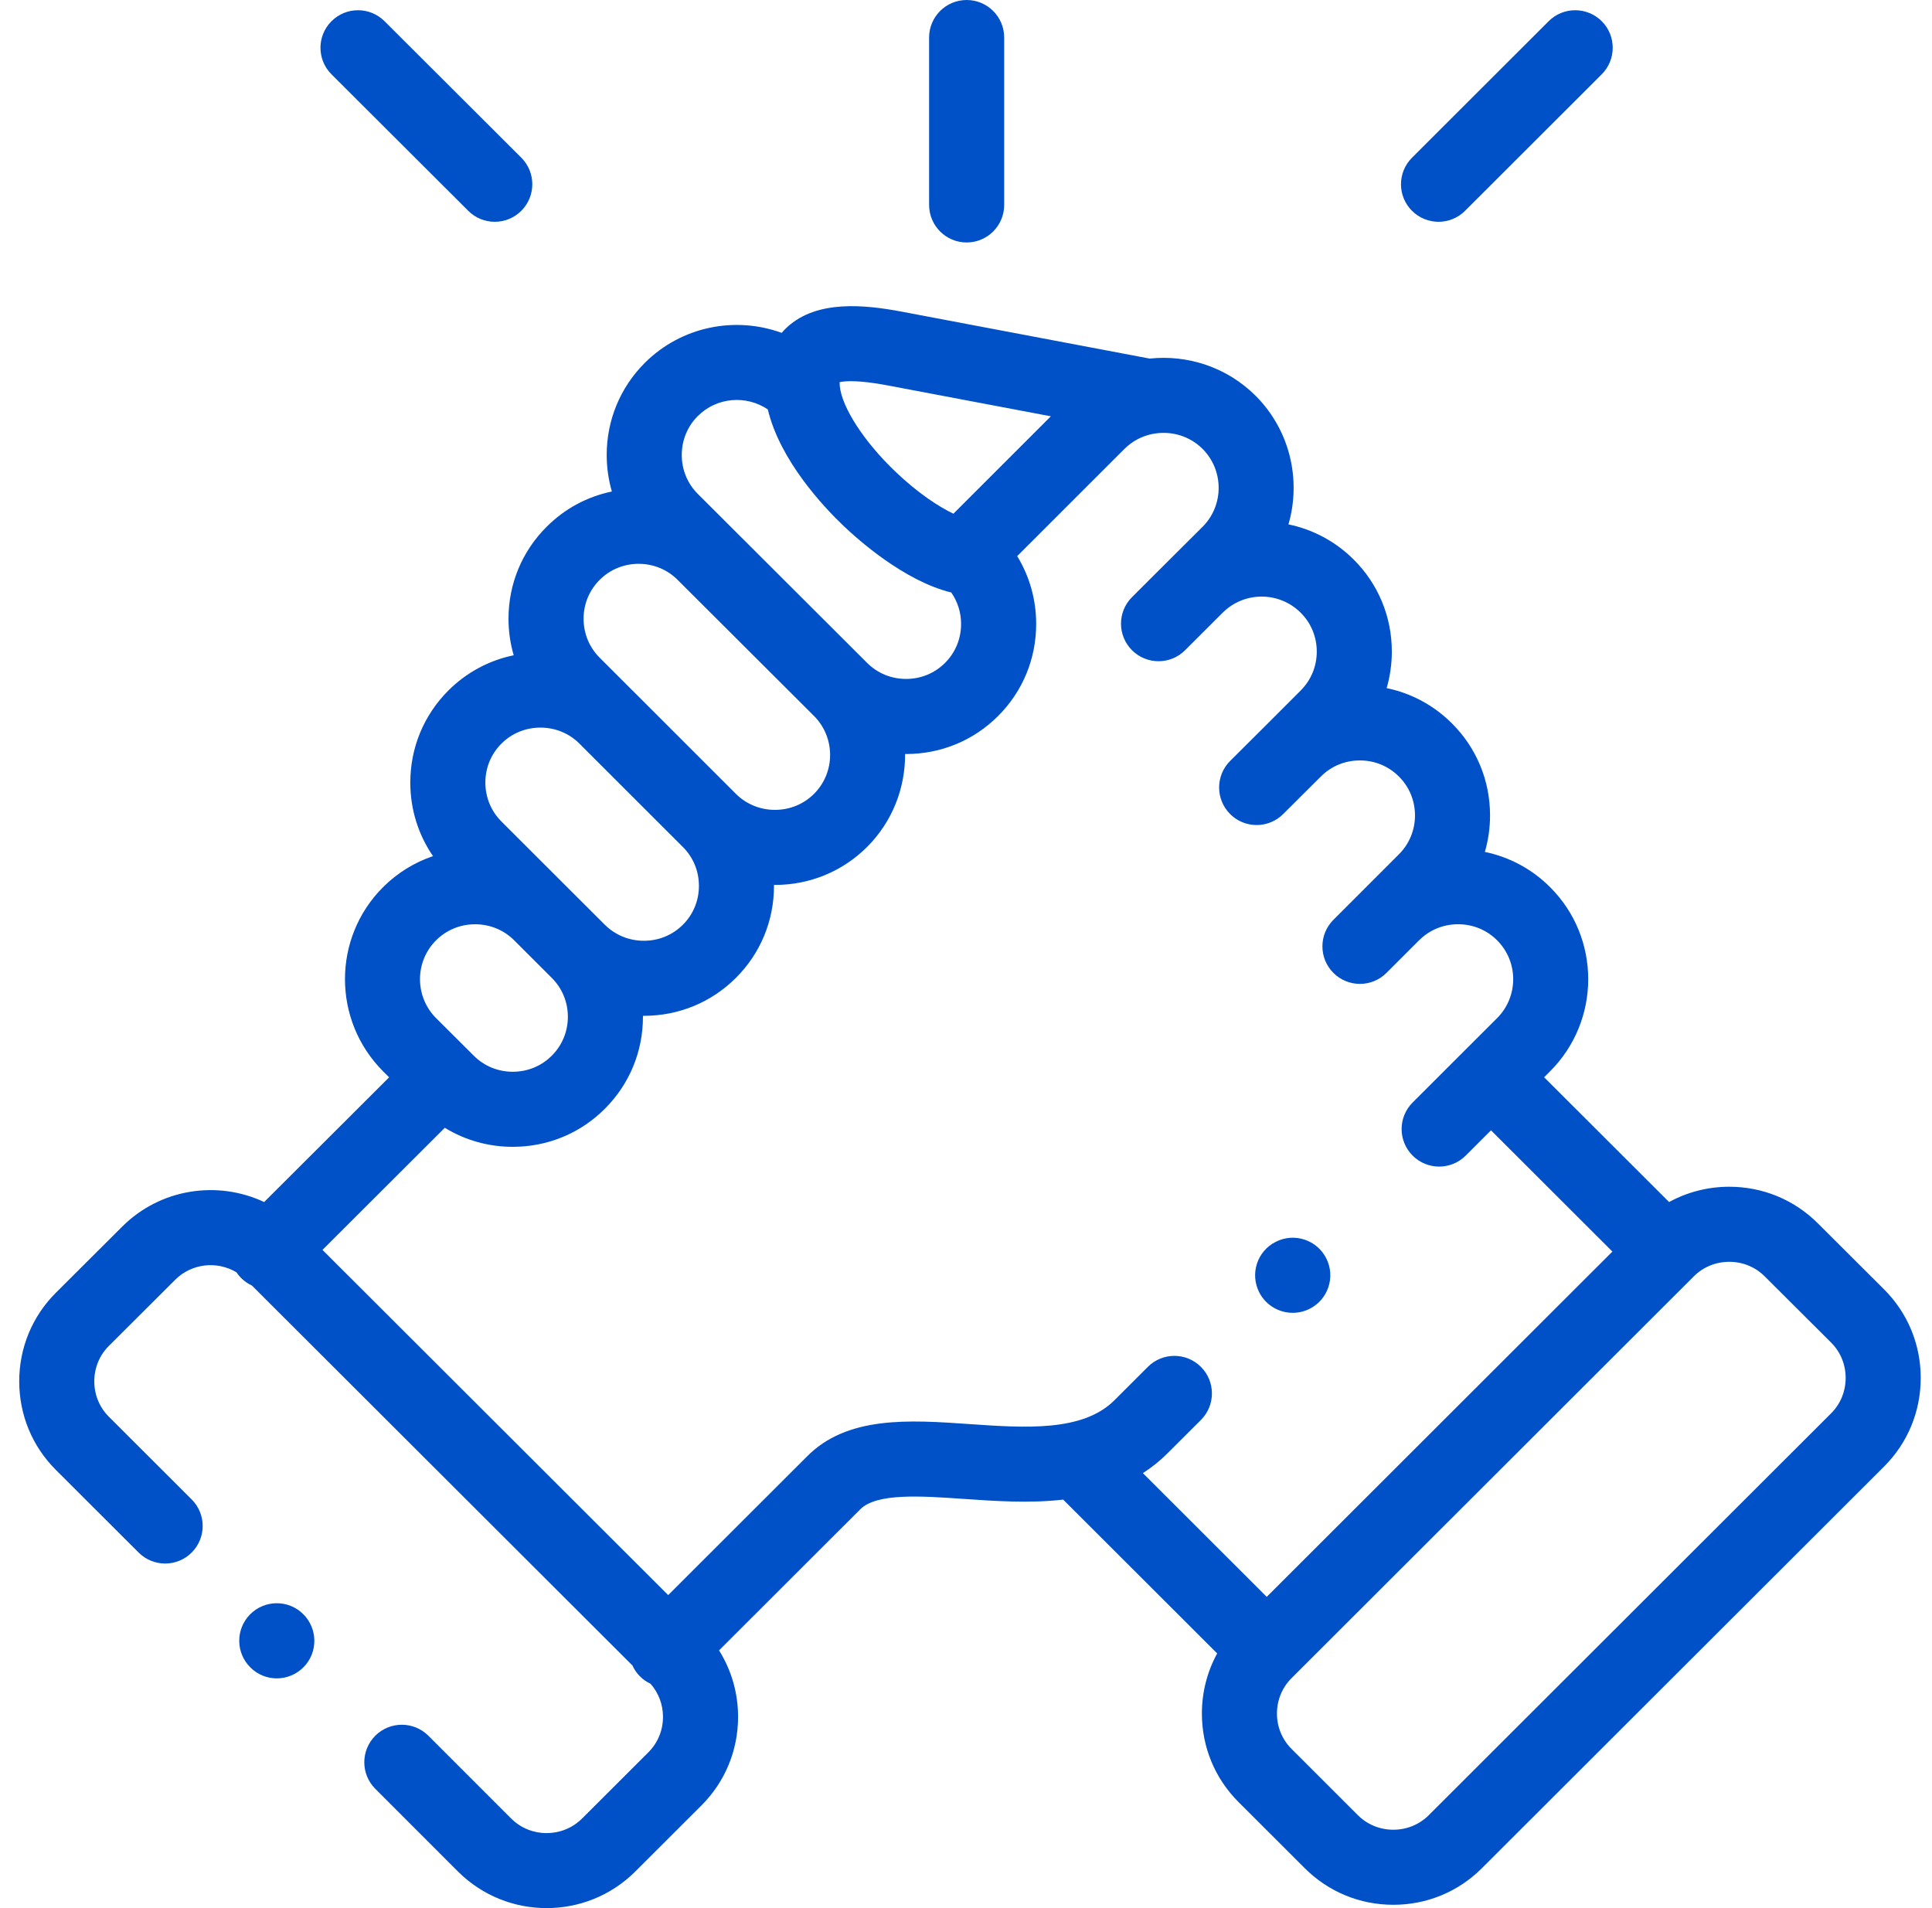 <svg width="81" height="80" viewBox="0 0 81 80" fill="none" xmlns="http://www.w3.org/2000/svg">
<g id="support 1" clip-path="url(#clip0_1_445)">
<path id="Vector" d="M40.527 10.166C41.396 10.166 42.101 9.461 42.101 8.592V1.574C42.101 0.705 41.396 0 40.527 0C39.658 0 38.953 0.705 38.953 1.574V8.592C38.954 9.461 39.658 10.166 40.527 10.166Z" fill="#0050C7"/>
<path id="Vector_2" d="M78.992 54.06L76.212 51.288C75.223 50.3 73.905 49.756 72.501 49.756C71.603 49.756 70.74 49.98 69.977 50.398L64.738 45.166L64.993 44.911C67.118 42.782 67.118 39.322 64.993 37.2C64.234 36.439 63.287 35.932 62.254 35.718C62.396 35.228 62.471 34.714 62.471 34.188C62.471 32.726 61.903 31.355 60.875 30.332C60.116 29.571 59.169 29.064 58.136 28.85C58.278 28.36 58.353 27.846 58.353 27.319C58.353 25.858 57.785 24.487 56.756 23.462C55.978 22.685 55.023 22.194 54.019 21.985C54.556 20.133 54.097 18.051 52.641 16.592C51.429 15.385 49.784 14.866 48.199 15.034L37.818 13.069C36.235 12.769 34.258 12.571 33.01 13.709C32.931 13.781 32.851 13.863 32.772 13.956C30.837 13.25 28.58 13.67 27.03 15.218C26.003 16.245 25.436 17.615 25.436 19.076C25.436 19.602 25.511 20.116 25.653 20.607C24.621 20.82 23.675 21.327 22.919 22.085C21.889 23.11 21.32 24.479 21.319 25.938C21.319 26.466 21.394 26.981 21.537 27.473C20.505 27.686 19.558 28.192 18.799 28.95C17.769 29.979 17.202 31.35 17.202 32.81C17.202 33.928 17.535 34.994 18.154 35.894C17.373 36.159 16.657 36.599 16.058 37.198C13.932 39.322 13.931 42.782 16.06 44.915L16.314 45.168L11.075 50.397C9.128 49.481 6.729 49.824 5.122 51.429L2.34 54.203C1.351 55.191 0.806 56.509 0.806 57.914C0.806 59.319 1.351 60.638 2.34 61.626L5.812 65.093C6.427 65.707 7.423 65.707 8.037 65.092C8.651 64.477 8.651 63.48 8.036 62.866L4.565 59.399C4.17 59.006 3.953 58.478 3.953 57.914C3.953 57.35 4.17 56.823 4.564 56.43L7.345 53.656C8.04 52.962 9.104 52.859 9.912 53.342C9.969 53.427 10.035 53.508 10.11 53.584C10.245 53.719 10.399 53.822 10.562 53.898L26.514 69.827C26.59 69.992 26.694 70.147 26.83 70.283C26.962 70.416 27.113 70.518 27.273 70.593C27.61 70.975 27.796 71.462 27.796 71.982C27.796 72.546 27.579 73.073 27.185 73.467L24.406 76.242C23.585 77.06 22.25 77.06 21.431 76.245L17.96 72.773C17.345 72.159 16.349 72.159 15.734 72.773C15.12 73.388 15.12 74.384 15.734 74.998L19.208 78.473C20.231 79.491 21.574 80 22.917 80C24.261 80 25.605 79.49 26.629 78.471L29.41 75.694C30.399 74.705 30.944 73.387 30.944 71.982C30.944 70.979 30.665 70.021 30.146 69.195L36.042 63.306C36.049 63.3 36.055 63.293 36.061 63.287C36.737 62.589 38.617 62.719 40.435 62.846C41.727 62.935 43.167 63.035 44.574 62.873L51.031 69.322C50.613 70.085 50.39 70.946 50.39 71.843C50.39 73.246 50.935 74.564 51.924 75.552L54.705 78.329C55.694 79.317 57.011 79.861 58.416 79.861C59.82 79.861 61.138 79.317 62.127 78.329L78.993 61.484C79.982 60.496 80.527 59.178 80.527 57.773C80.527 56.367 79.982 55.049 78.992 54.06ZM37.232 16.162L44.058 17.454L39.972 21.538C39.34 21.234 38.474 20.668 37.524 19.759C36.223 18.514 35.293 17.078 35.208 16.181C35.208 16.181 35.208 16.18 35.208 16.18C35.208 16.18 35.208 16.18 35.208 16.18C35.202 16.115 35.2 16.064 35.201 16.024C35.407 15.975 35.953 15.919 37.232 16.162ZM29.254 17.445C30.052 16.648 31.29 16.556 32.191 17.166C32.701 19.307 34.527 21.247 35.349 22.032C35.957 22.615 37.91 24.361 39.882 24.841C40.149 25.224 40.294 25.68 40.294 26.16C40.294 26.78 40.056 27.359 39.621 27.793C39.188 28.227 38.608 28.465 37.988 28.465C37.367 28.465 36.787 28.227 36.352 27.791L36.352 27.791L36.351 27.79L29.254 20.706C28.822 20.274 28.583 19.695 28.583 19.076C28.584 18.456 28.822 17.877 29.254 17.445ZM25.142 24.311C25.576 23.878 26.155 23.639 26.775 23.639C27.395 23.639 27.977 23.878 28.412 24.314L34.127 30.017C35.027 30.918 35.027 32.384 34.13 33.282C33.695 33.716 33.112 33.955 32.491 33.955C31.869 33.955 31.287 33.716 30.853 33.284L30.853 33.284L26.518 28.95C26.511 28.943 26.504 28.937 26.497 28.93L25.141 27.575C24.706 27.14 24.466 26.559 24.467 25.941C24.467 25.323 24.706 24.746 25.142 24.311ZM21.023 31.177C21.456 30.744 22.037 30.506 22.659 30.506C23.275 30.506 23.851 30.741 24.282 31.166L28.631 35.512C29.064 35.944 29.303 36.523 29.303 37.141C29.303 37.76 29.064 38.339 28.629 38.772C28.196 39.205 27.616 39.443 26.995 39.443C26.374 39.443 25.792 39.204 25.358 38.772L23.781 37.198C23.781 37.197 23.781 37.197 23.78 37.197L21.023 34.443C20.588 34.008 20.349 33.428 20.349 32.809C20.349 32.191 20.588 31.611 21.023 31.177ZM18.282 39.425C18.717 38.99 19.299 38.751 19.92 38.751C20.54 38.751 21.122 38.99 21.557 39.424L23.135 41.001C23.569 41.433 23.808 42.011 23.808 42.63C23.808 43.249 23.569 43.827 23.132 44.263C22.699 44.696 22.119 44.935 21.498 44.935C20.878 44.935 20.297 44.696 19.861 44.259L19.664 44.062C19.661 44.06 19.659 44.057 19.656 44.054C19.654 44.052 19.65 44.049 19.647 44.046L18.284 42.688C17.384 41.786 17.383 40.322 18.282 39.425ZM50.35 57.309C49.736 56.694 48.739 56.693 48.125 57.307L46.725 58.706C45.394 60.036 42.984 59.868 40.653 59.707C38.121 59.531 35.504 59.349 33.81 61.088L28.014 66.877L13.52 52.404L18.649 47.284C19.497 47.804 20.475 48.082 21.499 48.082C22.961 48.082 24.332 47.516 25.356 46.489C26.387 45.462 26.956 44.092 26.956 42.63C26.956 42.617 26.955 42.603 26.955 42.59C26.968 42.59 26.982 42.59 26.995 42.59C28.456 42.59 29.826 42.025 30.851 41.001C31.883 39.974 32.45 38.603 32.45 37.142C32.45 37.128 32.45 37.115 32.45 37.101C32.463 37.101 32.477 37.102 32.491 37.102C33.951 37.102 35.322 36.538 36.354 35.509C37.426 34.436 37.956 33.022 37.946 31.612C37.96 31.612 37.974 31.613 37.988 31.613C39.451 31.613 40.822 31.046 41.847 30.018C42.876 28.991 43.442 27.621 43.442 26.16C43.442 25.139 43.164 24.162 42.646 23.316L47.142 18.822C47.477 18.488 47.89 18.279 48.323 18.193C48.37 18.188 48.416 18.18 48.462 18.171C49.156 18.075 49.886 18.29 50.417 18.819C51.317 19.72 51.317 21.187 50.42 22.085L49.051 23.448C49.047 23.453 49.042 23.457 49.037 23.462L47.46 25.036C46.845 25.65 46.845 26.646 47.459 27.261C48.073 27.876 49.07 27.877 49.684 27.263L51.059 25.89C51.059 25.89 51.06 25.889 51.06 25.889L51.268 25.682C52.17 24.788 53.632 24.79 54.533 25.69C54.967 26.122 55.206 26.7 55.206 27.319C55.206 27.938 54.967 28.516 54.53 28.952L53.153 30.331C53.153 30.332 53.153 30.332 53.152 30.332L51.575 31.902C50.96 32.516 50.958 33.512 51.571 34.128C52.184 34.744 53.181 34.745 53.796 34.132L55.38 32.555C55.813 32.121 56.394 31.882 57.014 31.882C57.635 31.882 58.215 32.121 58.651 32.558C59.085 32.99 59.324 33.568 59.324 34.187C59.324 34.806 59.085 35.384 58.649 35.819L55.904 38.565C55.289 39.18 55.289 40.176 55.904 40.791C56.211 41.098 56.614 41.251 57.016 41.251C57.419 41.251 57.822 41.097 58.129 40.79L59.475 39.444C59.482 39.437 59.49 39.43 59.498 39.423C59.931 38.989 60.511 38.75 61.132 38.75C61.753 38.75 62.333 38.989 62.767 39.424C63.666 40.322 63.666 41.786 62.767 42.686L61.399 44.052C61.399 44.053 61.398 44.053 61.398 44.054C61.397 44.054 61.397 44.055 61.396 44.055L59.225 46.224C58.61 46.838 58.61 47.834 59.224 48.449C59.531 48.757 59.934 48.911 60.337 48.911C60.74 48.911 61.142 48.758 61.449 48.451L62.511 47.39L67.601 52.474L53.108 66.95L47.916 61.763C48.278 61.53 48.624 61.256 48.949 60.931L50.349 59.534C50.964 58.92 50.964 57.923 50.35 57.309ZM76.769 59.257L59.903 76.103C59.508 76.497 58.98 76.714 58.416 76.714C57.851 76.714 57.323 76.497 56.928 76.103L54.148 73.325C53.754 72.932 53.537 72.405 53.537 71.843C53.537 71.28 53.754 70.753 54.148 70.36L71.013 53.514C71.408 53.12 71.936 52.903 72.501 52.903C73.065 52.903 73.593 53.12 73.989 53.516L76.769 56.288C77.163 56.681 77.38 57.208 77.38 57.772C77.38 58.337 77.162 58.864 76.769 59.257Z" fill="#0050C7"/>
<path id="Vector_3" d="M19.632 8.839C19.939 9.146 20.341 9.299 20.744 9.299C21.147 9.299 21.55 9.145 21.857 8.837C22.471 8.222 22.47 7.225 21.855 6.611L16.121 0.889C15.506 0.275 14.51 0.276 13.896 0.891C13.282 1.506 13.283 2.502 13.898 3.116L19.632 8.839Z" fill="#0050C7"/>
<path id="Vector_4" d="M60.311 9.299C60.713 9.299 61.116 9.145 61.423 8.839L67.153 3.116C67.767 2.502 67.768 1.505 67.154 0.89C66.54 0.276 65.543 0.275 64.928 0.889L59.199 6.612C58.584 7.226 58.583 8.223 59.197 8.837C59.505 9.145 59.908 9.299 60.311 9.299Z" fill="#0050C7"/>
<path id="Vector_5" d="M10.482 67.688C9.873 68.308 9.881 69.304 10.501 69.913L10.506 69.918C10.811 70.219 11.209 70.368 11.605 70.368C12.013 70.368 12.42 70.21 12.729 69.897C13.338 69.277 13.327 68.278 12.707 67.669C12.088 67.06 11.092 67.069 10.482 67.688Z" fill="#0050C7"/>
<path id="Vector_6" d="M54.199 55.042C54.438 55.042 54.681 54.987 54.909 54.872C55.685 54.481 55.997 53.535 55.605 52.759C55.214 51.983 54.268 51.671 53.492 52.062L53.483 52.067C52.707 52.458 52.4 53.402 52.791 54.178C53.067 54.726 53.623 55.042 54.199 55.042Z" fill="#0050C7"/>
</g>
<defs>
<clipPath id="clip0_1_445">
<rect width="80" height="80" fill="white" transform="translate(0.667)"/>
</clipPath>
</defs>
</svg>
